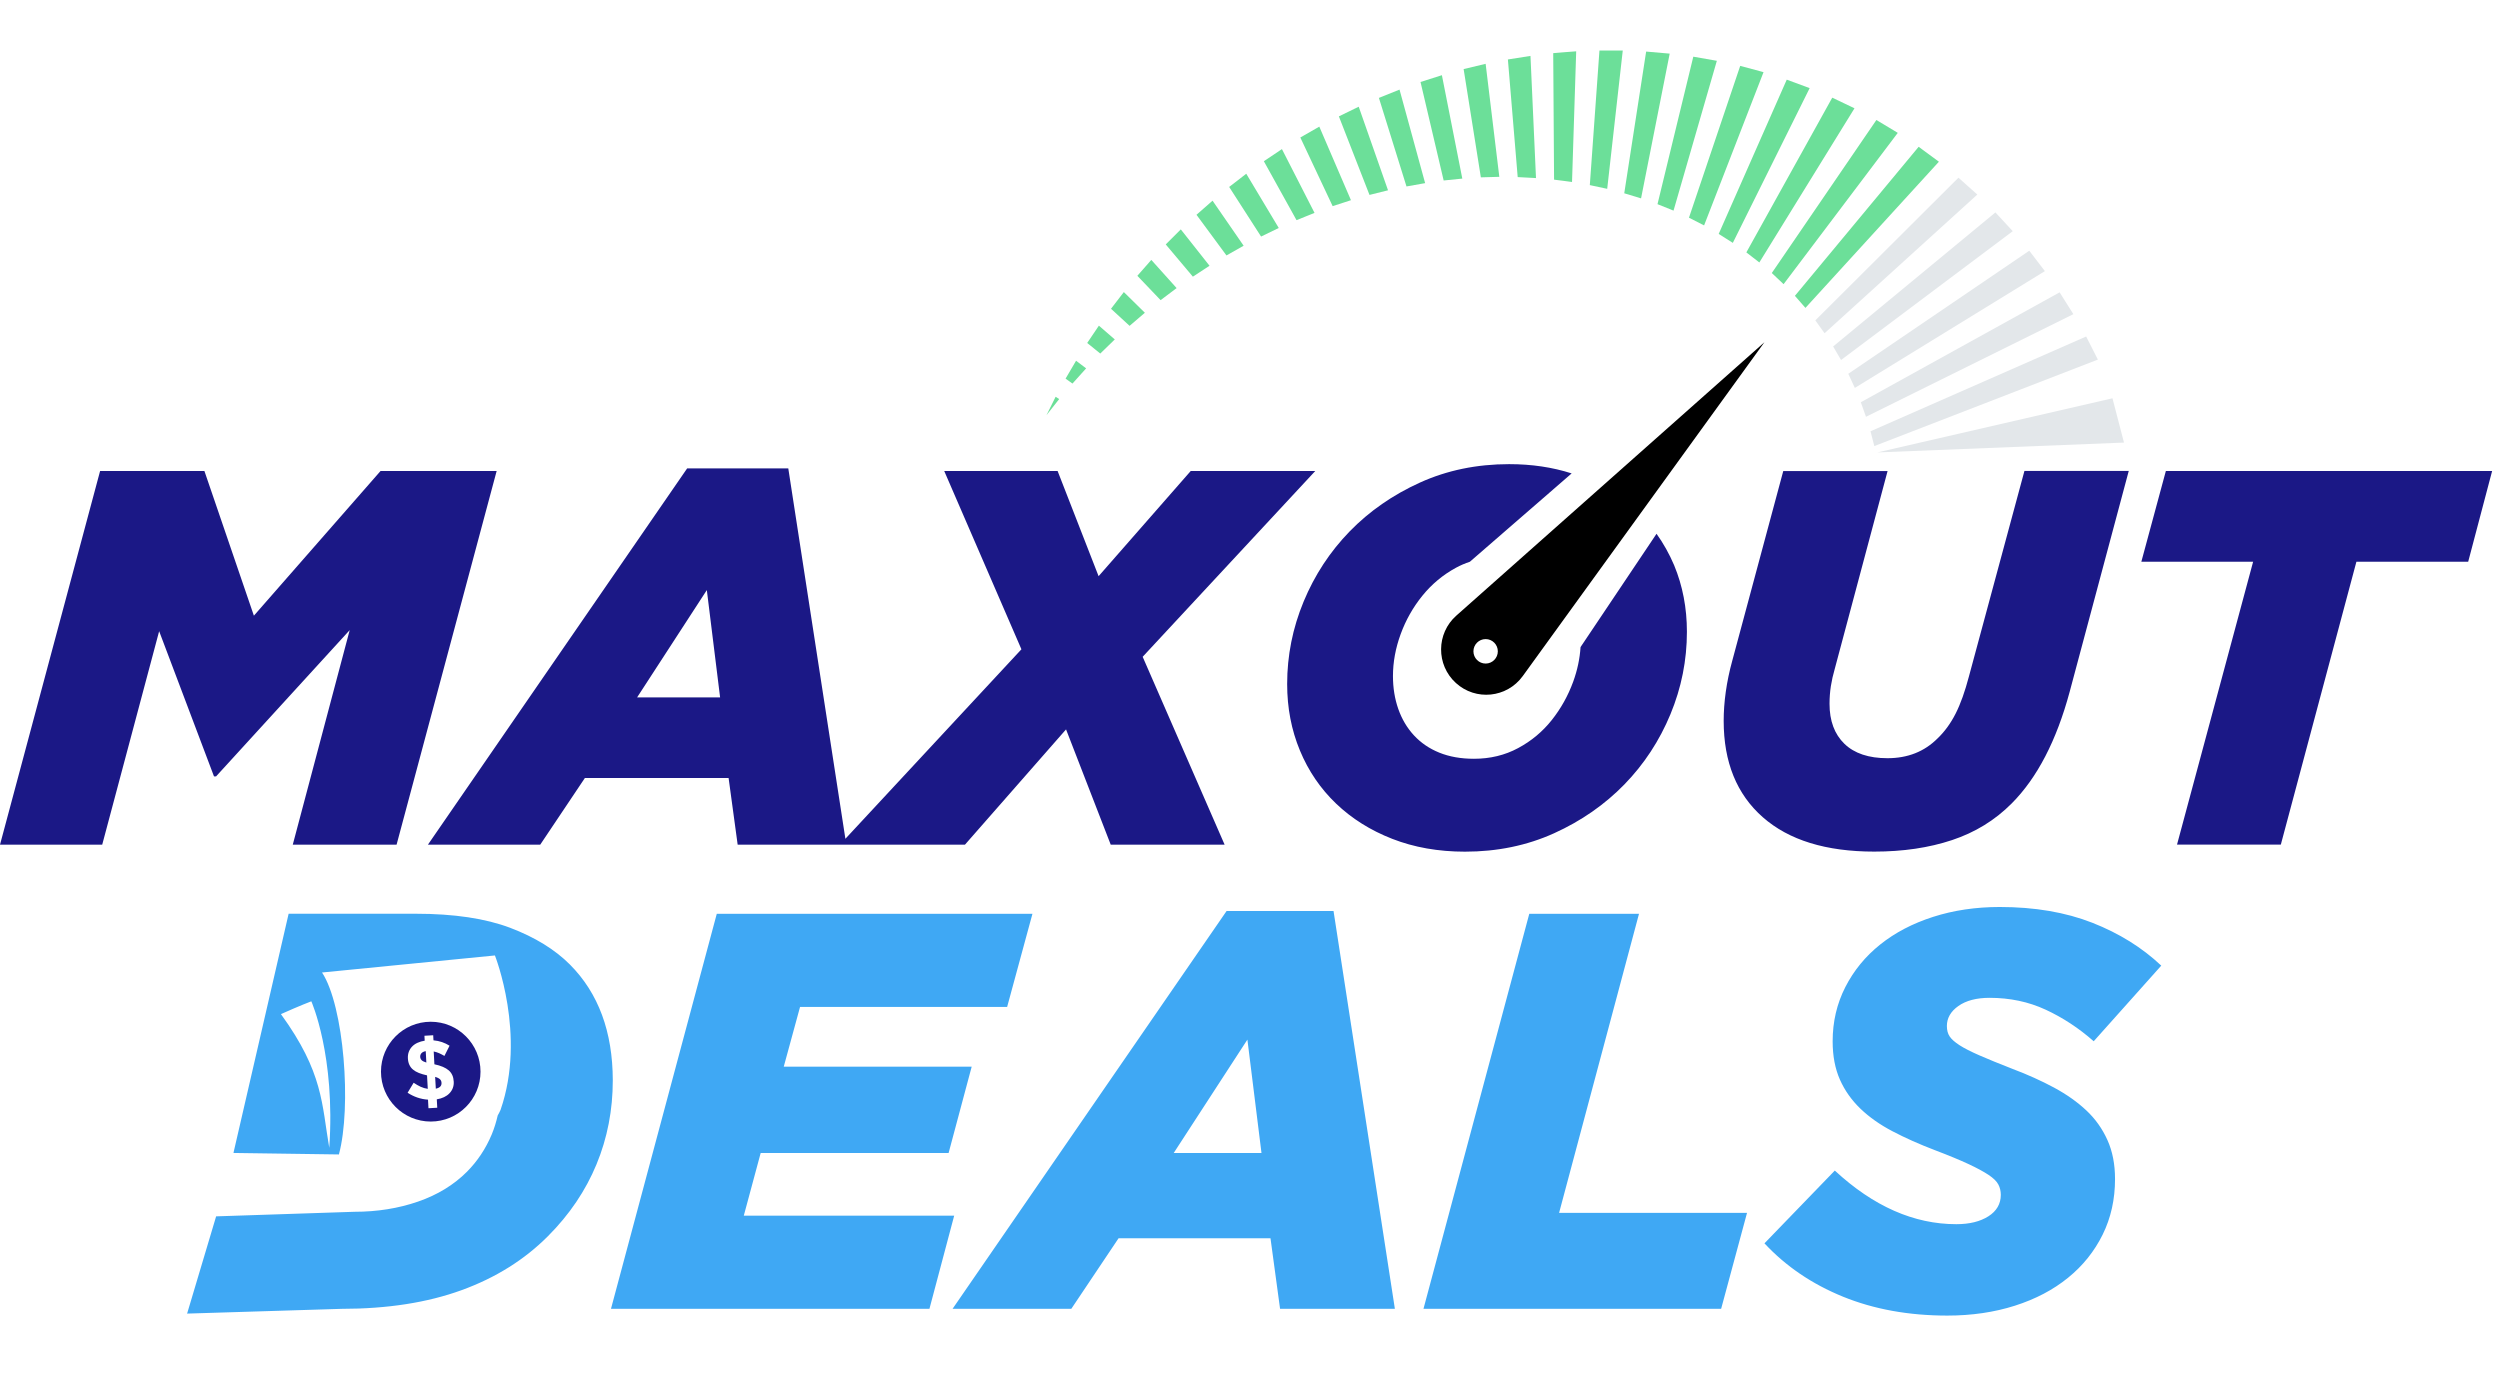 <svg width="153" height="85" viewBox="0 0 153 85" fill="none" xmlns="http://www.w3.org/2000/svg">
<path d="M26.631 65.904L26.672 66.628C26.917 66.575 27.032 66.456 27.021 66.271C27.018 66.18 26.986 66.11 26.93 66.054C26.875 65.998 26.773 65.949 26.631 65.904ZM25.79 64.459C25.737 64.522 25.713 64.592 25.716 64.676C25.72 64.756 25.748 64.823 25.8 64.879C25.853 64.935 25.95 64.984 26.093 65.029L26.055 64.329C25.929 64.354 25.842 64.399 25.79 64.459ZM26.362 62.531C24.68 62.531 23.316 63.899 23.316 65.585C23.316 67.272 24.68 68.639 26.362 68.639C28.043 68.639 29.407 67.272 29.407 65.585C29.407 63.899 28.043 62.531 26.362 62.531ZM27.712 66.589C27.667 66.708 27.597 66.817 27.506 66.911C27.415 67.006 27.307 67.083 27.175 67.146C27.042 67.209 26.896 67.254 26.732 67.278L26.76 67.793L26.222 67.824L26.194 67.299C25.968 67.285 25.748 67.24 25.535 67.167C25.322 67.093 25.127 66.995 24.945 66.876L25.315 66.264C25.462 66.362 25.605 66.446 25.741 66.509C25.877 66.572 26.023 66.614 26.18 66.638L26.135 65.813C25.947 65.771 25.779 65.722 25.636 65.666C25.493 65.61 25.375 65.54 25.277 65.459C25.179 65.379 25.106 65.281 25.054 65.169C25.001 65.057 24.97 64.924 24.963 64.77C24.956 64.623 24.974 64.494 25.019 64.371C25.064 64.252 25.13 64.144 25.221 64.049C25.312 63.955 25.42 63.878 25.552 63.819C25.685 63.759 25.832 63.714 25.992 63.689L25.975 63.388L26.512 63.357L26.529 63.668C26.718 63.686 26.892 63.721 27.053 63.777C27.213 63.833 27.367 63.906 27.513 63.997L27.199 64.623C27.091 64.56 26.983 64.504 26.875 64.455C26.767 64.406 26.655 64.375 26.543 64.35L26.585 65.134C26.983 65.218 27.276 65.344 27.464 65.508C27.653 65.673 27.754 65.9 27.768 66.191C27.778 66.334 27.757 66.467 27.712 66.589Z" fill="#1B1886"/>
<path d="M34.88 59.031C33.963 58.111 32.745 57.362 31.231 56.785C29.717 56.211 27.788 55.921 25.447 55.921H17.664L14.287 70.561L20.741 70.652C21.523 67.745 21.058 61.574 19.709 59.517C30.289 58.474 30.289 58.474 30.289 58.474C30.289 58.474 32.225 63.344 30.634 67.924C30.586 68.042 30.523 68.154 30.46 68.266C30.369 68.662 30.251 69.05 30.094 69.428C29.727 70.302 29.222 71.061 28.58 71.709C27.777 72.513 26.776 73.126 25.583 73.538C24.39 73.951 23.092 74.161 21.693 74.161L13.227 74.441L11.451 80.392L20.905 80.101C23.706 80.101 26.152 79.72 28.241 78.961C30.331 78.202 32.1 77.096 33.544 75.644C34.852 74.332 35.839 72.87 36.506 71.257C37.172 69.645 37.503 67.93 37.503 66.111C37.496 63.141 36.624 60.783 34.88 59.031ZM20.151 70.246C19.688 67.581 19.796 65.646 17.193 62.064C18.379 61.532 19.053 61.28 19.053 61.28C19.053 61.28 20.539 64.604 20.151 70.246ZM45.52 74.399L46.553 70.565H58.054L59.467 65.282H47.965L48.963 61.623H61.637L63.186 55.924H43.867L37.392 80.098H56.882L58.396 74.399H45.52ZM75.068 55.753L58.298 80.098H65.565L68.457 75.781H77.754L78.34 80.098H85.366L81.612 55.753H75.068ZM71.83 70.565L76.341 63.624L77.203 70.565H71.83ZM100.307 55.924H93.592L87.117 80.098H105.334L106.918 74.228H95.416L100.307 55.924ZM127.685 67.959C127.134 67.441 126.475 66.975 125.704 66.559C124.933 66.146 124.092 65.765 123.174 65.419C122.348 65.097 121.671 64.82 121.144 64.59C120.617 64.359 120.209 64.152 119.923 63.967C119.637 63.781 119.435 63.603 119.32 63.432C119.204 63.26 119.149 63.047 119.149 62.791C119.149 62.309 119.382 61.899 119.853 61.567C120.324 61.235 120.959 61.067 121.765 61.067C123.003 61.067 124.148 61.308 125.191 61.791C126.234 62.274 127.218 62.917 128.135 63.725L132.269 59.097C131.097 57.992 129.691 57.117 128.051 56.473C126.408 55.83 124.521 55.508 122.386 55.508C120.917 55.508 119.557 55.711 118.304 56.113C117.052 56.515 115.974 57.079 115.067 57.806C114.16 58.53 113.448 59.401 112.932 60.413C112.416 61.427 112.158 62.532 112.158 63.729C112.158 64.628 112.308 65.408 112.604 66.076C112.901 66.745 113.323 67.336 113.86 67.853C114.401 68.371 115.053 68.833 115.824 69.235C116.592 69.638 117.46 70.026 118.423 70.393C119.271 70.715 119.954 70.999 120.471 71.24C120.987 71.481 121.395 71.702 121.692 71.898C121.988 72.094 122.191 72.29 122.295 72.485C122.4 72.681 122.449 72.895 122.449 73.126C122.449 73.678 122.194 74.116 121.692 74.437C121.186 74.759 120.534 74.92 119.728 74.92C117.132 74.92 114.655 73.829 112.29 71.639L107.985 76.092C109.294 77.499 110.895 78.583 112.789 79.356C114.683 80.126 116.811 80.514 119.177 80.514C120.67 80.514 122.048 80.311 123.31 79.909C124.573 79.507 125.658 78.936 126.565 78.198C127.472 77.463 128.177 76.582 128.683 75.557C129.189 74.532 129.44 73.398 129.44 72.156C129.44 71.257 129.286 70.463 128.976 69.774C128.665 69.082 128.236 68.476 127.685 67.959Z" fill="#3FA8F4"/>
<path d="M23.289 28.826L15.538 37.68L12.51 28.826H6.126L0 51.695H6.255L9.74 38.629L13.096 47.514H13.225L21.402 38.562L17.917 51.695H24.27L30.395 28.826H23.289ZM80.494 28.826H72.872L67.234 35.263L64.726 28.826H57.787L62.511 39.737L51.738 51.334L48.243 28.665H42.054L26.188 51.695H33.061L35.796 47.612H44.59L45.145 51.695H51.4H51.791H59.054L65.242 44.639L67.977 51.695H74.947L69.931 40.196L80.494 28.826ZM38.991 42.68L43.258 36.113L44.07 42.68H38.991ZM101.38 32.667L96.73 39.601C96.684 40.304 96.538 41.007 96.28 41.718C95.966 42.578 95.529 43.362 94.968 44.068C94.406 44.775 93.722 45.349 92.91 45.783C92.1 46.22 91.197 46.437 90.206 46.437C89.407 46.437 88.699 46.311 88.085 46.062C87.471 45.814 86.951 45.457 86.529 44.999C86.107 44.541 85.79 44.002 85.573 43.383C85.357 42.764 85.249 42.092 85.249 41.375C85.249 40.525 85.406 39.671 85.72 38.81C86.034 37.95 86.477 37.166 87.049 36.459C87.621 35.753 88.308 35.179 89.107 34.745C89.379 34.598 89.662 34.476 89.958 34.378L96.185 28.973C95.013 28.595 93.74 28.406 92.359 28.406C90.38 28.406 88.563 28.781 86.902 29.533C85.242 30.285 83.808 31.282 82.601 32.52C81.394 33.762 80.456 35.193 79.782 36.816C79.109 38.44 78.774 40.122 78.774 41.864C78.774 43.323 79.036 44.681 79.556 45.933C80.075 47.185 80.815 48.27 81.771 49.183C82.727 50.096 83.871 50.817 85.207 51.338C86.543 51.859 88.026 52.122 89.655 52.122C91.629 52.122 93.45 51.747 95.111 50.995C96.771 50.243 98.205 49.246 99.412 48.008C100.619 46.766 101.558 45.335 102.231 43.712C102.904 42.088 103.239 40.406 103.239 38.663C103.239 37.205 102.977 35.847 102.458 34.595C102.161 33.899 101.802 33.255 101.38 32.667ZM132.55 28.826L131.05 34.378H137.891L133.233 51.691H139.586L144.212 34.378H151.053L152.518 28.826H132.55ZM120.497 41.403C120.256 42.316 119.988 43.075 119.684 43.673C119.381 44.271 119.011 44.779 118.578 45.191C117.776 45.996 116.754 46.402 115.515 46.402C114.364 46.402 113.485 46.108 112.878 45.52C112.271 44.932 111.967 44.117 111.967 43.071C111.967 42.701 111.995 42.344 112.048 41.994C112.103 41.644 112.184 41.287 112.292 40.916L115.519 28.83H109.135L106.009 40.458C105.835 41.091 105.706 41.714 105.618 42.337C105.531 42.956 105.489 43.551 105.489 44.117C105.489 46.643 106.288 48.609 107.882 50.012C109.48 51.419 111.755 52.118 114.706 52.118C116.464 52.118 118.051 51.884 119.461 51.415C120.874 50.946 122.088 50.201 123.11 49.176C124.673 47.609 125.855 45.331 126.661 42.347L130.279 28.823H123.895L120.497 41.403Z" fill="#1B1886"/>
<path d="M89.128 37.675C87.896 38.766 87.882 40.69 89.1 41.799C90.317 42.908 92.225 42.712 93.192 41.376L107.983 20.945L89.128 37.675ZM90.921 40.61C90.509 40.61 90.174 40.274 90.174 39.861C90.174 39.448 90.509 39.112 90.921 39.112C91.332 39.112 91.667 39.448 91.667 39.861C91.667 40.274 91.332 40.61 90.921 40.61Z" fill="black"/>
<path d="M64.043 25.411L64.605 24.281L64.821 24.425L64.043 25.411Z" fill="#6CDF99"/>
<path d="M65.213 23.173L65.855 22.078L66.472 22.543L65.635 23.474L65.213 23.173Z" fill="#6CDF99"/>
<path d="M66.537 20.99L67.252 19.93L68.225 20.773L67.336 21.637L66.537 20.99Z" fill="#6CDF99"/>
<path d="M67.994 18.896L68.779 17.875L70.066 19.141L69.131 19.942L67.994 18.896Z" fill="#6CDF99"/>
<path d="M69.606 16.879L70.46 15.906L72.009 17.631L71.029 18.369L69.606 16.879Z" fill="#6CDF99"/>
<path d="M71.344 14.959L72.265 14.039L74.023 16.264L73.004 16.932L71.344 14.959Z" fill="#6CDF99"/>
<path d="M73.225 13.145L74.208 12.281L76.11 15.038L75.06 15.633L73.225 13.145Z" fill="#6CDF99"/>
<path d="M75.225 11.441L76.271 10.633L78.26 13.953L77.178 14.477L75.225 11.441Z" fill="#6CDF99"/>
<path d="M77.348 9.867L78.454 9.125L80.449 13.029L79.347 13.473L77.348 9.867Z" fill="#6CDF99"/>
<path d="M79.58 8.415L80.742 7.75L82.678 12.252L81.558 12.616L79.58 8.415Z" fill="#6CDF99"/>
<path d="M81.939 7.122L83.153 6.531L84.947 11.646L83.813 11.929L81.939 7.122Z" fill="#6CDF99"/>
<path d="M84.389 5.992L85.651 5.484L87.218 11.208L86.077 11.411L84.389 5.992Z" fill="#6CDF99"/>
<path d="M86.936 5.018L88.244 4.602L89.493 10.93L88.352 11.046L86.936 5.018Z" fill="#6CDF99"/>
<path d="M89.574 4.228L90.921 3.906L91.758 10.822L90.628 10.854L89.574 4.228Z" fill="#6CDF99"/>
<path d="M92.283 3.639L93.665 3.422L94.003 10.898L92.883 10.838L92.283 3.639Z" fill="#6CDF99"/>
<path d="M95.057 3.253C95.524 3.207 95.992 3.179 96.463 3.141L96.208 11.138C95.845 11.092 95.479 11.036 95.109 10.995L95.057 3.253Z" fill="#6CDF99"/>
<path d="M97.886 3.094H99.313L98.361 11.556L97.297 11.329L97.886 3.094Z" fill="#6CDF99"/>
<path d="M100.744 3.156L102.185 3.282L100.433 12.14L99.404 11.829L100.744 3.156Z" fill="#6CDF99"/>
<path d="M103.63 3.469L105.071 3.721L102.42 12.89L101.439 12.495L103.63 3.469Z" fill="#6CDF99"/>
<path d="M106.501 4.031L107.928 4.416L104.29 13.795L103.365 13.323L106.501 4.031Z" fill="#6CDF99"/>
<path d="M109.349 4.875L110.751 5.393L106.049 14.863L105.184 14.317L109.349 4.875Z" fill="#6CDF99"/>
<path d="M112.134 5.977L113.495 6.627L107.672 16.062L106.877 15.447L112.134 5.977Z" fill="#6CDF99"/>
<path d="M114.835 7.344L116.143 8.131L109.156 17.391L108.434 16.709L114.835 7.344Z" fill="#6CDF99"/>
<path d="M117.421 8.984L118.66 9.897L110.493 18.843L109.848 18.105L117.421 8.984Z" fill="#6CDF99"/>
<path d="M119.857 10.875L121.012 11.907L111.663 20.394L111.098 19.607L119.857 10.875Z" fill="#E3E7EA"/>
<path d="M122.119 13L123.18 14.148L112.672 22.033L112.188 21.204L122.119 13Z" fill="#E3E7EA"/>
<path d="M124.191 15.344L125.147 16.593L113.516 23.74L113.115 22.876L124.191 15.344Z" fill="#E3E7EA"/>
<path d="M126.049 17.891L126.89 19.227L114.198 25.507L113.881 24.618L126.049 17.891Z" fill="#E3E7EA"/>
<path d="M127.672 20.594L128.39 22.007L114.708 27.3L114.475 26.394L127.672 20.594Z" fill="#E3E7EA"/>
<path d="M129.283 24.375L129.988 27.086L114.896 27.688L129.283 24.375Z" fill="#E3E7EA"/>
</svg>
